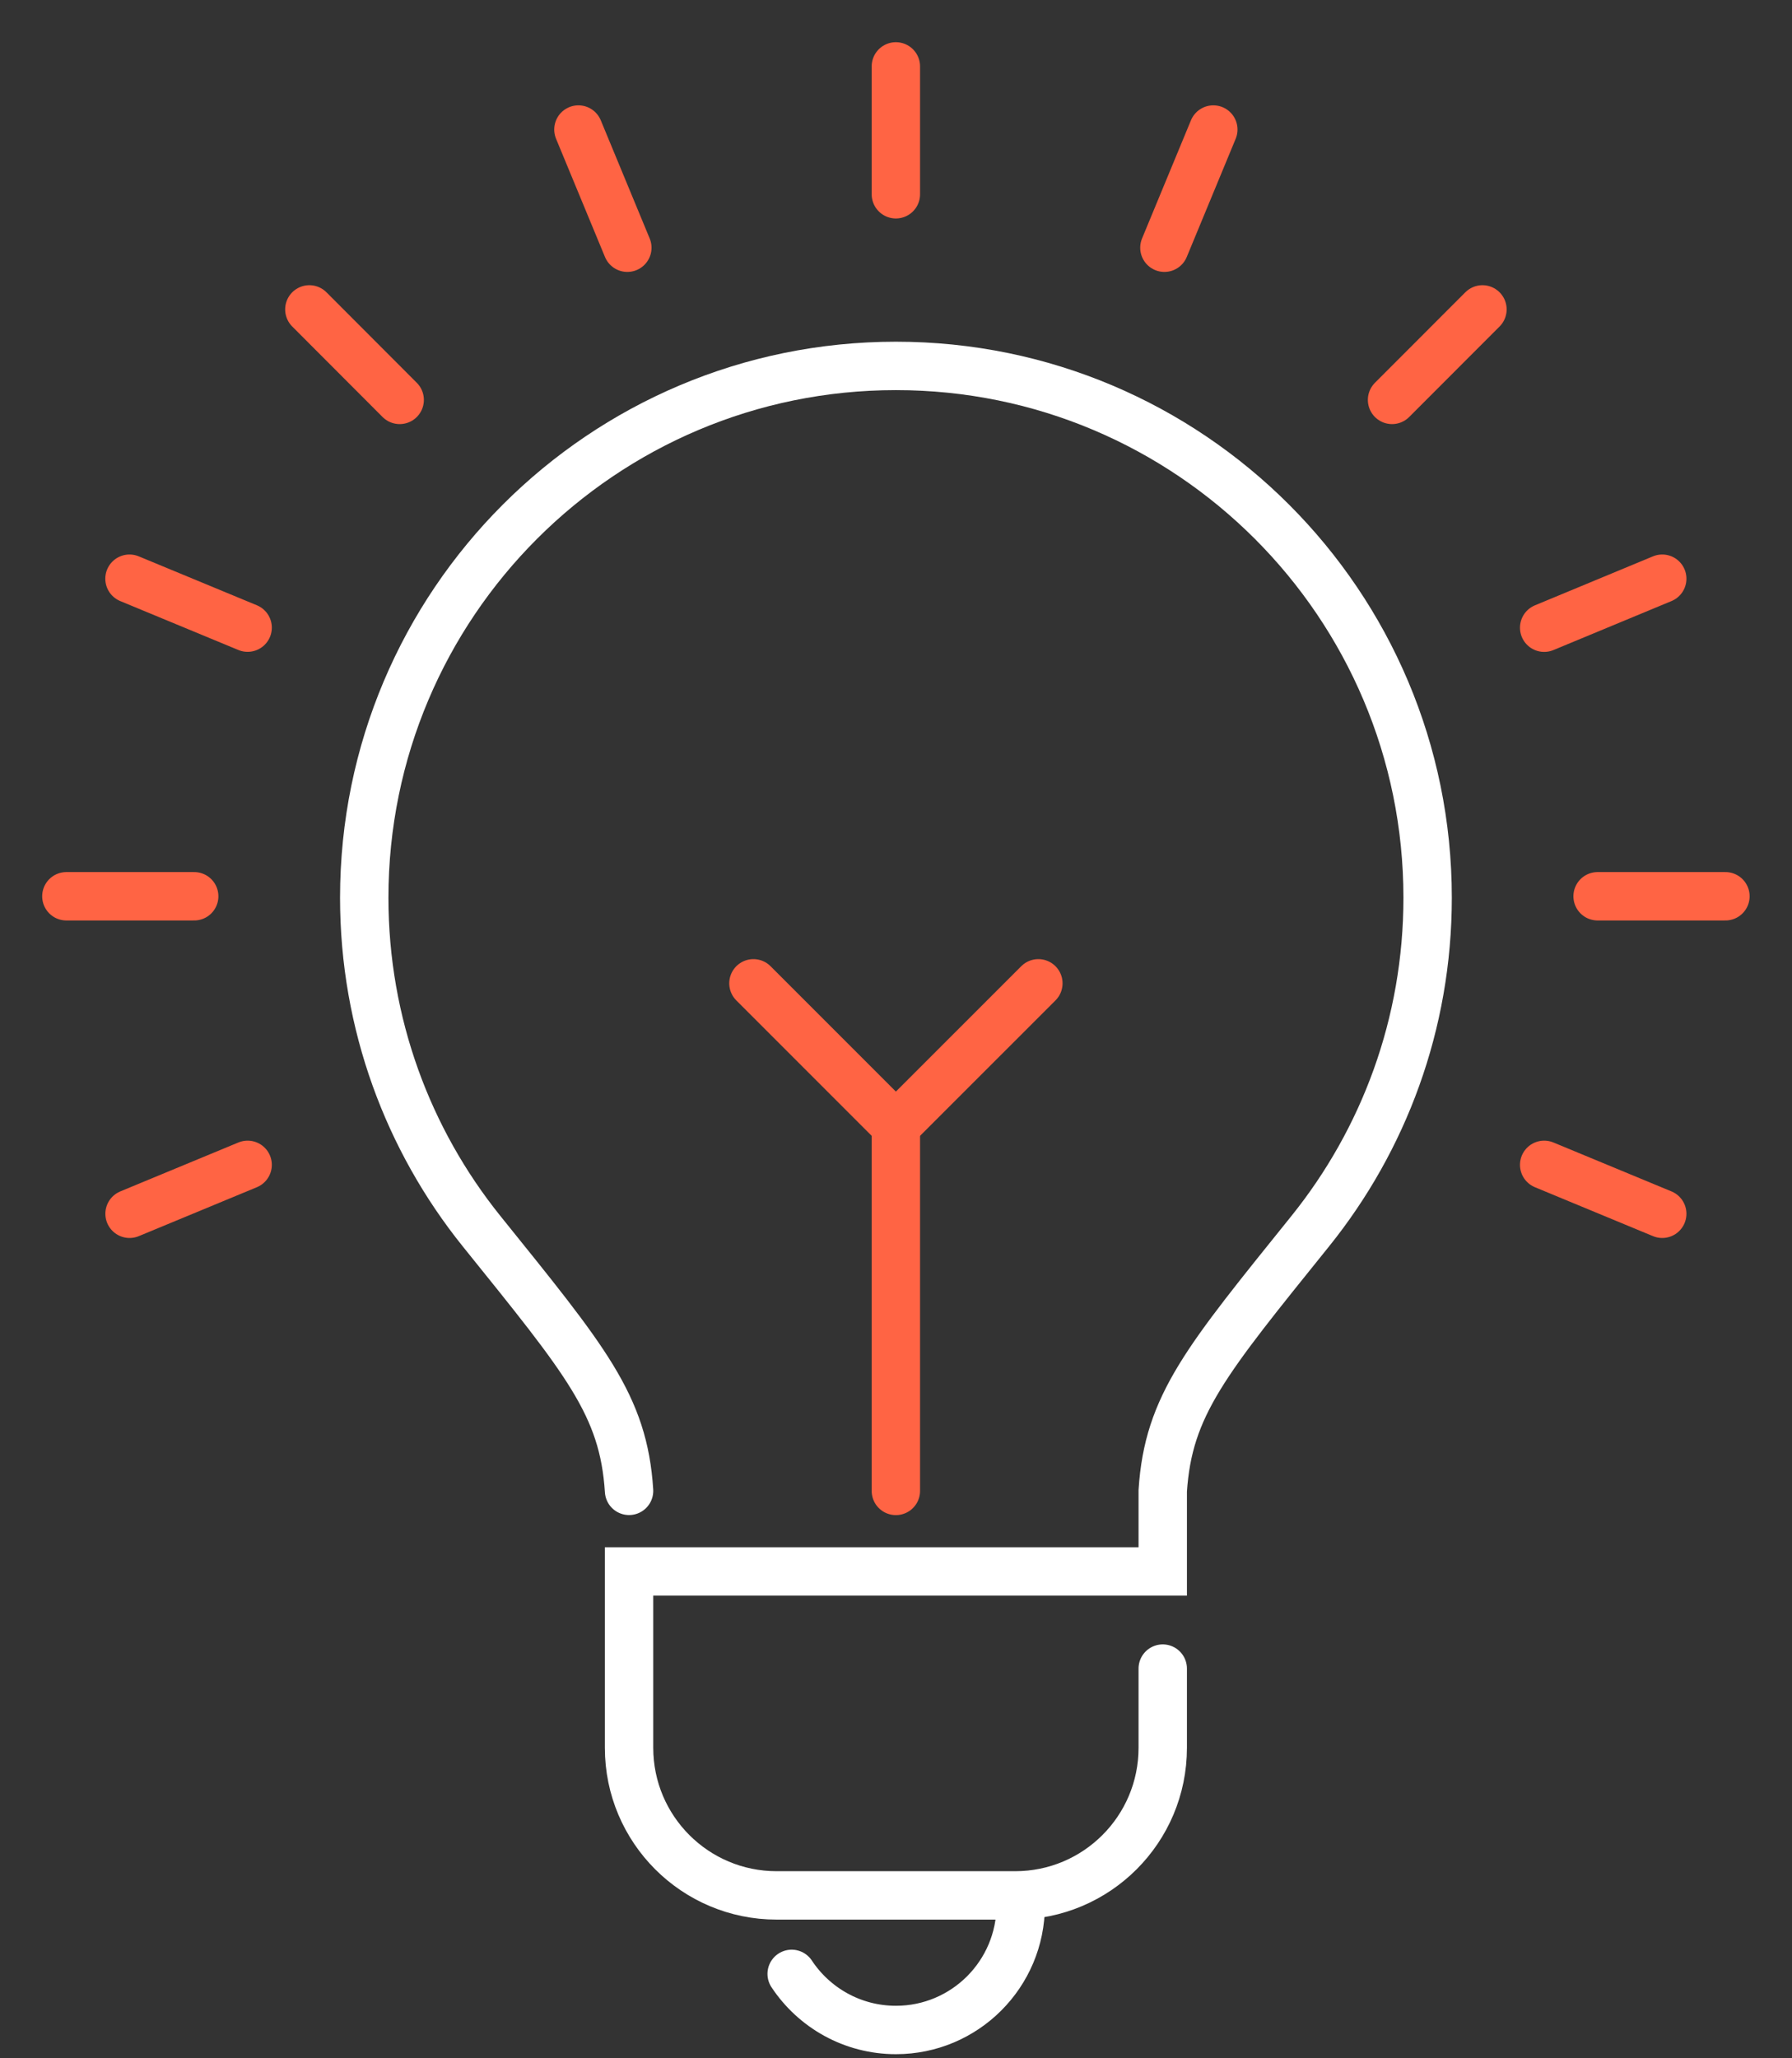 <?xml version="1.0" encoding="utf-8"?>
<svg xmlns="http://www.w3.org/2000/svg" fill="none" height="100%" overflow="visible" preserveAspectRatio="none" style="display: block;" viewBox="0 0 27 31" width="100%">
<rect x="0" y="0" width="27" height="31" fill="#333333" stroke="none"/>
<g id="Group">
<path d="M17.519 25.131V26.324C17.519 27.552 16.524 28.547 15.296 28.547H11.701C10.473 28.547 9.478 27.552 9.478 26.324V23.668H17.519V22.454C17.603 21.161 18.172 20.493 19.743 18.541C20.848 17.168 21.51 15.422 21.51 13.521C21.51 9.097 17.923 5.511 13.499 5.511C9.075 5.511 5.488 9.097 5.488 13.521C5.488 15.421 6.15 17.168 7.254 18.541C8.826 20.493 9.395 21.161 9.478 22.454" id="Vector" stroke="white" stroke-linecap="round" stroke-width="0.729"/>
<path d="M13.498 17.087V22.455" id="Vector_2" stroke="#FF6444" stroke-linecap="round" stroke-width="0.729"/>
<path d="M15.645 14.81L13.498 16.956L11.352 14.81" id="Vector_3" stroke="#FF6444" stroke-linecap="round" stroke-width="0.729"/>
<path d="M15.379 28.666V28.694C15.379 29.732 14.537 30.574 13.499 30.574C12.843 30.574 12.265 30.238 11.928 29.729" id="Vector_4" stroke="white" stroke-linecap="round" stroke-width="0.729"/>
<path d="M13.498 1V2.926" id="Vector_5" stroke="#FF6444" stroke-linecap="round" stroke-width="0.729"/>
<path d="M8.715 1.951L9.452 3.731" id="Vector_6" stroke="#FF6444" stroke-linecap="round" stroke-width="0.729"/>
<path d="M4.661 4.66L6.022 6.023" id="Vector_7" stroke="#FF6444" stroke-linecap="round" stroke-width="0.729"/>
<path d="M1.951 8.716L3.731 9.453" id="Vector_8" stroke="#FF6444" stroke-linecap="round" stroke-width="0.729"/>
<path d="M23.266 17.544L25.045 18.281" id="Vector_9" stroke="#FF6444" stroke-linecap="round" stroke-width="0.729"/>
<path d="M1 13.499H2.926" id="Vector_10" stroke="#FF6444" stroke-linecap="round" stroke-width="0.729"/>
<path d="M24.071 13.499H25.997" id="Vector_11" stroke="#FF6444" stroke-linecap="round" stroke-width="0.729"/>
<path d="M1.952 18.281L3.731 17.544" id="Vector_12" stroke="#FF6444" stroke-linecap="round" stroke-width="0.729"/>
<path d="M23.266 9.454L25.045 8.716" id="Vector_13" stroke="#FF6444" stroke-linecap="round" stroke-width="0.729"/>
<path d="M20.974 6.023L22.336 4.66" id="Vector_14" stroke="#FF6444" stroke-linecap="round" stroke-width="0.729"/>
<path d="M17.544 3.731L18.281 1.951" id="Vector_15" stroke="#FF6444" stroke-linecap="round" stroke-width="0.729"/>
</g>
</svg>